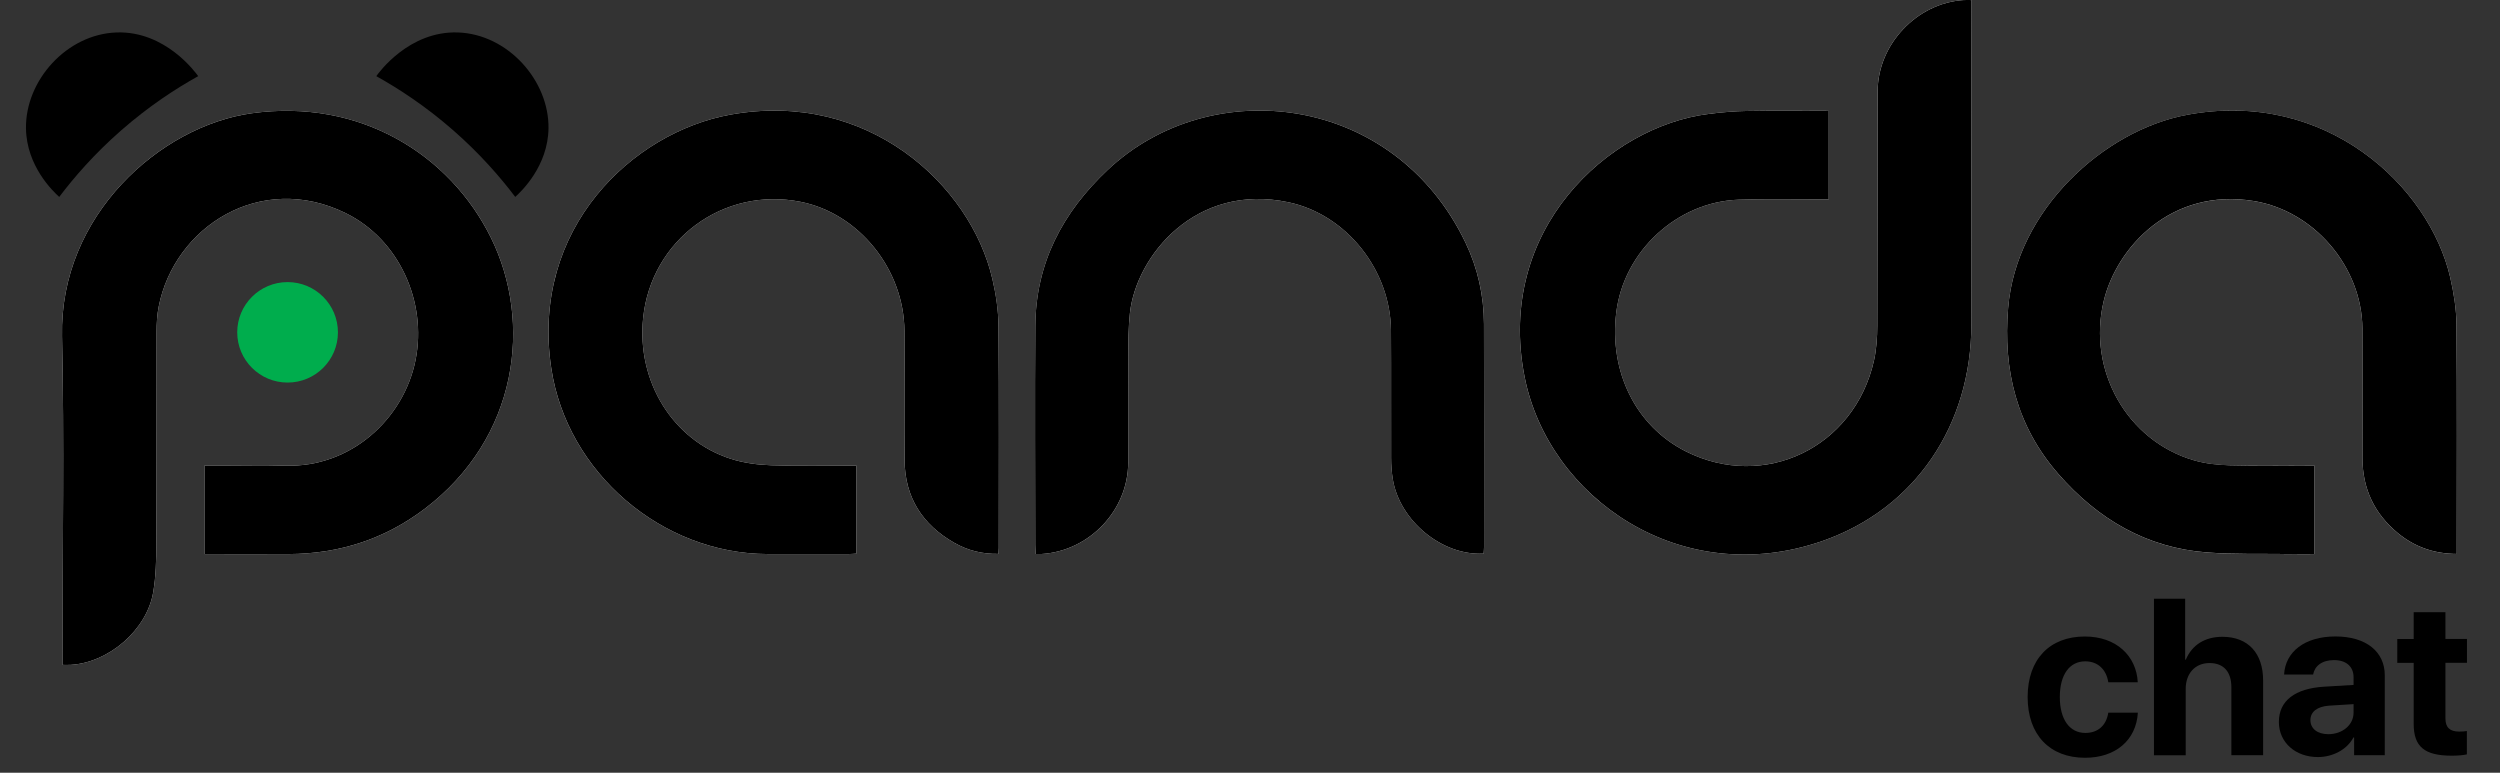 <svg width="110" height="34" viewBox="0 0 110 34" fill="none" xmlns="http://www.w3.org/2000/svg">
<rect x="0" y="0" width="110" height="34" fill="#333333" stroke="none"/>
<g clip-path="url(#clip0_1119_8796)">
<path d="M80.464 4.877C79.249 4.877 78.066 4.862 76.884 4.883C76.307 4.893 75.727 4.942 75.153 5.016C70.771 5.583 65.8 10.1 67.081 16.576C68.135 21.904 73.961 25.979 80.193 23.802C84.269 22.378 86.735 18.707 86.74 14.27C86.745 9.652 86.741 5.033 86.741 0.415V0.002C86.594 0.002 86.496 -0.003 86.399 0.003C84.338 0.135 82.62 1.954 82.616 4.023C82.608 7.458 82.615 10.894 82.6 14.33C82.598 14.844 82.567 15.37 82.454 15.869C81.591 19.699 77.624 21.593 74.185 19.865C71.962 18.749 70.791 16.34 71.115 13.74C71.45 11.055 73.788 8.884 76.493 8.787C77.676 8.745 78.862 8.774 80.047 8.771C80.179 8.771 80.311 8.771 80.463 8.771V4.877H80.464Z" fill="white"/>
<path d="M8.999 24.38H9.384C10.495 24.38 11.606 24.385 12.717 24.379C14.917 24.366 16.906 23.732 18.671 22.399C22.816 19.27 23.43 14.176 21.607 10.472C19.789 6.779 15.813 4.324 11.075 4.984C7.045 5.546 2.616 9.481 2.731 14.791C2.831 19.444 2.752 24.101 2.752 28.756C2.752 28.912 2.752 29.069 2.752 29.255C2.897 29.255 3.006 29.26 3.113 29.254C4.785 29.156 6.455 27.719 6.74 26.063C6.86 25.367 6.877 24.646 6.88 23.937C6.894 20.821 6.883 17.706 6.89 14.59C6.891 14.223 6.911 13.849 6.982 13.49C7.677 9.977 11.459 7.537 15.214 9.38C17.555 10.53 18.798 13.279 18.285 15.844C17.768 18.434 15.436 20.577 12.56 20.489C11.598 20.46 10.635 20.485 9.672 20.485H9V24.38L8.999 24.38Z" fill="white"/>
<path d="M37.681 20.485C36.4 20.485 35.165 20.515 33.932 20.472C33.337 20.452 32.722 20.37 32.157 20.189C29.599 19.369 28.011 16.788 28.297 13.996C28.649 10.55 31.829 8.202 35.226 8.88C37.791 9.391 39.776 11.847 39.795 14.555C39.809 16.452 39.787 18.349 39.801 20.245C39.814 21.879 40.582 23.083 41.988 23.884C42.58 24.222 43.228 24.385 43.932 24.37C43.938 24.26 43.945 24.188 43.945 24.115C43.946 20.864 43.961 17.612 43.934 14.361C43.927 13.666 43.823 12.96 43.666 12.282C42.705 8.14 38.182 3.942 32.126 5.046C27.85 5.826 23.327 10.037 24.256 16.203C24.949 20.797 29.113 24.363 33.772 24.378C34.957 24.382 36.143 24.38 37.328 24.379C37.445 24.379 37.563 24.366 37.681 24.359V20.485L37.681 20.485Z" fill="white"/>
<path d="M101.832 20.485H101.408C100.309 20.485 99.21 20.507 98.112 20.475C97.588 20.46 97.049 20.404 96.547 20.259C93.579 19.404 91.835 16.281 92.562 13.251C93.133 10.873 95.547 8.247 99.179 8.849C101.823 9.287 103.929 11.745 103.947 14.462C103.96 16.359 103.95 18.256 103.949 20.152C103.949 21.504 104.475 22.613 105.517 23.467C106.252 24.069 107.105 24.369 108.097 24.375C108.097 24.244 108.097 24.148 108.097 24.052C108.097 20.8 108.113 17.549 108.085 14.297C108.079 13.604 107.968 12.899 107.812 12.221C106.881 8.185 102.33 3.91 96.226 5.054C92.565 5.74 88.72 9.234 88.359 13.546C88.13 16.285 88.734 18.753 90.565 20.853C92.301 22.843 94.446 24.108 97.121 24.31C98.324 24.401 99.537 24.362 100.746 24.379C101.1 24.384 101.456 24.38 101.832 24.38V20.485V20.485Z" fill="white"/>
<path d="M65.279 24.359C65.286 24.253 65.297 24.169 65.297 24.086C65.298 20.81 65.305 17.535 65.295 14.259C65.291 13.015 65.025 11.814 64.489 10.691C61.356 4.124 53.292 3.192 48.74 7.476C46.756 9.343 45.577 11.577 45.556 14.332C45.531 17.546 45.55 20.76 45.551 23.974C45.551 24.104 45.563 24.234 45.57 24.376C45.686 24.376 45.759 24.38 45.832 24.376C47.94 24.242 49.636 22.453 49.642 20.352C49.646 18.776 49.636 17.199 49.645 15.623C49.649 15.009 49.649 14.391 49.716 13.781C49.991 11.257 52.613 8.034 56.69 8.899C59.25 9.441 61.187 11.887 61.205 14.549C61.217 16.421 61.204 18.293 61.21 20.164C61.212 20.47 61.234 20.779 61.284 21.081C61.581 22.913 63.452 24.461 65.28 24.359L65.279 24.359Z" fill="white"/>
<path d="M80.464 4.876V8.771C80.311 8.771 80.18 8.771 80.048 8.771C78.863 8.774 77.677 8.745 76.494 8.787C73.788 8.884 71.45 11.055 71.116 13.74C70.792 16.341 71.963 18.749 74.185 19.865C77.625 21.593 81.592 19.699 82.455 15.869C82.567 15.37 82.599 14.844 82.601 14.33C82.616 10.894 82.609 7.458 82.617 4.023C82.621 1.954 84.339 0.135 86.4 0.003C86.497 -0.003 86.595 0.002 86.742 0.002V0.415C86.742 5.033 86.745 9.651 86.74 14.269C86.736 18.706 84.27 22.378 80.194 23.802C73.961 25.979 68.136 21.904 67.082 16.576C65.801 10.1 70.772 5.582 75.154 5.016C75.728 4.942 76.307 4.892 76.885 4.882C78.067 4.862 79.25 4.876 80.465 4.876H80.464Z" fill="black"/>
<path d="M8.999 24.38V20.485H9.672C10.634 20.485 11.598 20.46 12.56 20.489C15.436 20.577 17.767 18.434 18.285 15.844C18.798 13.279 17.555 10.53 15.213 9.38C11.459 7.537 7.677 9.977 6.982 13.491C6.911 13.849 6.891 14.223 6.89 14.59C6.883 17.706 6.894 20.822 6.88 23.937C6.876 24.646 6.859 25.367 6.74 26.063C6.455 27.72 4.785 29.156 3.113 29.254C3.005 29.26 2.897 29.255 2.751 29.255C2.751 29.07 2.751 28.913 2.751 28.756C2.751 24.101 2.831 19.444 2.731 14.791C2.616 9.481 7.045 5.547 11.075 4.984C15.814 4.323 19.789 6.779 21.607 10.472C23.43 14.176 22.816 19.27 18.671 22.399C16.906 23.731 14.917 24.366 12.717 24.379C11.606 24.385 10.495 24.38 9.384 24.38H8.999V24.38Z" fill="black"/>
<path d="M37.681 20.485V24.359C37.563 24.366 37.445 24.379 37.328 24.379C36.143 24.38 34.958 24.382 33.773 24.378C29.114 24.363 24.95 20.797 24.257 16.203C23.327 10.037 27.85 5.825 32.126 5.046C38.182 3.942 42.705 8.14 43.666 12.282C43.824 12.96 43.928 13.666 43.934 14.361C43.961 17.612 43.946 20.864 43.946 24.115C43.946 24.188 43.938 24.26 43.932 24.37C43.229 24.385 42.581 24.222 41.988 23.884C40.582 23.083 39.814 21.879 39.802 20.245C39.787 18.349 39.809 16.452 39.796 14.555C39.776 11.847 37.791 9.391 35.226 8.88C31.83 8.202 28.649 10.55 28.297 13.996C28.012 16.788 29.6 19.369 32.157 20.189C32.722 20.37 33.337 20.452 33.933 20.472C35.165 20.515 36.4 20.485 37.682 20.485L37.681 20.485Z" fill="black"/>
<path d="M101.832 20.483V24.378C101.456 24.378 101.1 24.382 100.746 24.377C99.537 24.36 98.324 24.399 97.121 24.308C94.446 24.106 92.301 22.841 90.565 20.851C88.734 18.751 88.129 16.283 88.359 13.544C88.721 9.232 92.565 5.738 96.226 5.052C102.33 3.908 106.881 8.183 107.812 12.219C107.968 12.897 108.079 13.602 108.085 14.295C108.113 17.547 108.097 20.798 108.097 24.05C108.097 24.146 108.097 24.242 108.097 24.373C107.105 24.367 106.252 24.067 105.517 23.465C104.475 22.611 103.949 21.502 103.949 20.15C103.95 18.253 103.959 16.357 103.947 14.46C103.929 11.743 101.823 9.285 99.179 8.847C95.547 8.245 93.133 10.87 92.562 13.249C91.835 16.279 93.579 19.402 96.547 20.257C97.049 20.402 97.588 20.458 98.112 20.473C99.21 20.505 100.309 20.483 101.408 20.483H101.832V20.483Z" fill="black"/>
<path d="M65.279 24.359C63.452 24.46 61.581 22.913 61.283 21.081C61.234 20.779 61.211 20.47 61.21 20.164C61.203 18.292 61.216 16.42 61.204 14.549C61.186 11.887 59.249 9.441 56.69 8.899C52.613 8.034 49.99 11.257 49.715 13.781C49.649 14.391 49.648 15.009 49.645 15.623C49.636 17.2 49.645 18.776 49.641 20.352C49.635 22.452 47.939 24.242 45.831 24.376C45.758 24.38 45.685 24.376 45.57 24.376C45.563 24.234 45.551 24.104 45.551 23.974C45.55 20.76 45.531 17.546 45.555 14.332C45.576 11.577 46.756 9.343 48.739 7.476C53.291 3.192 61.355 4.124 64.488 10.691C65.024 11.814 65.29 13.014 65.294 14.259C65.305 17.535 65.298 20.81 65.296 24.086C65.296 24.169 65.286 24.253 65.279 24.359L65.279 24.359Z" fill="black"/>
<path d="M2.606 8.665C2.334 8.419 1.167 7.31 1.143 5.649C1.113 3.546 2.929 1.504 5.128 1.428C7.277 1.353 8.612 3.198 8.72 3.351C7.735 3.899 6.547 4.671 5.323 5.744C4.153 6.769 3.264 7.794 2.606 8.665L2.606 8.665Z" fill="black"/>
<path d="M22.67 8.665C22.942 8.419 24.11 7.31 24.134 5.649C24.164 3.546 22.348 1.504 20.149 1.428C17.999 1.353 16.664 3.198 16.557 3.351C17.541 3.899 18.73 4.671 19.954 5.744C21.123 6.769 22.013 7.794 22.671 8.665L22.67 8.665Z" fill="black"/>
<path d="M12.654 16.833C13.877 16.833 14.869 15.843 14.869 14.623C14.869 13.402 13.877 12.412 12.654 12.412C11.43 12.412 10.438 13.402 10.438 14.623C10.438 15.843 11.43 16.833 12.654 16.833Z" fill="#00AD4D"/>
<path d="M92.765 30.02C92.684 29.48 92.325 29.099 91.751 29.099C91.062 29.099 90.632 29.681 90.632 30.669C90.632 31.657 91.062 32.249 91.756 32.249C92.316 32.249 92.679 31.915 92.765 31.356H94.066C93.995 32.564 93.09 33.342 91.742 33.342C90.196 33.342 89.216 32.339 89.216 30.669C89.216 28.999 90.196 28.006 91.732 28.006C93.119 28.006 94 28.86 94.062 30.02H92.766L92.765 30.02Z" fill="black"/>
<path d="M94.774 26.344H96.147V29.026H96.176C96.448 28.381 97.008 28.019 97.788 28.019C98.926 28.019 99.577 28.754 99.577 29.937V33.23H98.18V30.233C98.18 29.575 97.855 29.174 97.219 29.174C96.582 29.174 96.171 29.637 96.171 30.31V33.231H94.774V26.344Z" fill="black"/>
<path d="M100.271 31.76C100.271 30.829 100.988 30.29 102.266 30.214L103.557 30.137V29.799C103.557 29.321 103.222 29.044 102.696 29.044C102.17 29.044 101.845 29.302 101.777 29.679H100.5C100.553 28.686 101.399 28.004 102.758 28.004C104.117 28.004 104.93 28.681 104.93 29.712V33.23H103.581V32.447H103.552C103.265 32.991 102.629 33.311 101.988 33.311C101.012 33.311 100.27 32.681 100.27 31.76L100.271 31.76ZM103.557 31.355V30.982L102.476 31.049C101.955 31.087 101.658 31.321 101.658 31.684C101.658 32.066 101.974 32.304 102.447 32.304C103.055 32.304 103.557 31.908 103.557 31.354V31.355Z" fill="black"/>
<path d="M107.599 26.936V28.114H108.546V29.164H107.599V31.613C107.599 32.004 107.791 32.19 108.202 32.19C108.326 32.19 108.455 32.181 108.542 32.166V33.193C108.398 33.226 108.159 33.25 107.877 33.25C106.671 33.25 106.202 32.849 106.202 31.852V29.165H105.48V28.115H106.202V26.936H107.599V26.936Z" fill="black"/>
</g>
<defs>
<clipPath id="clip0_1119_8796">
<rect width="110" height="33.341" fill="white"/>
</clipPath>
</defs>
</svg>
